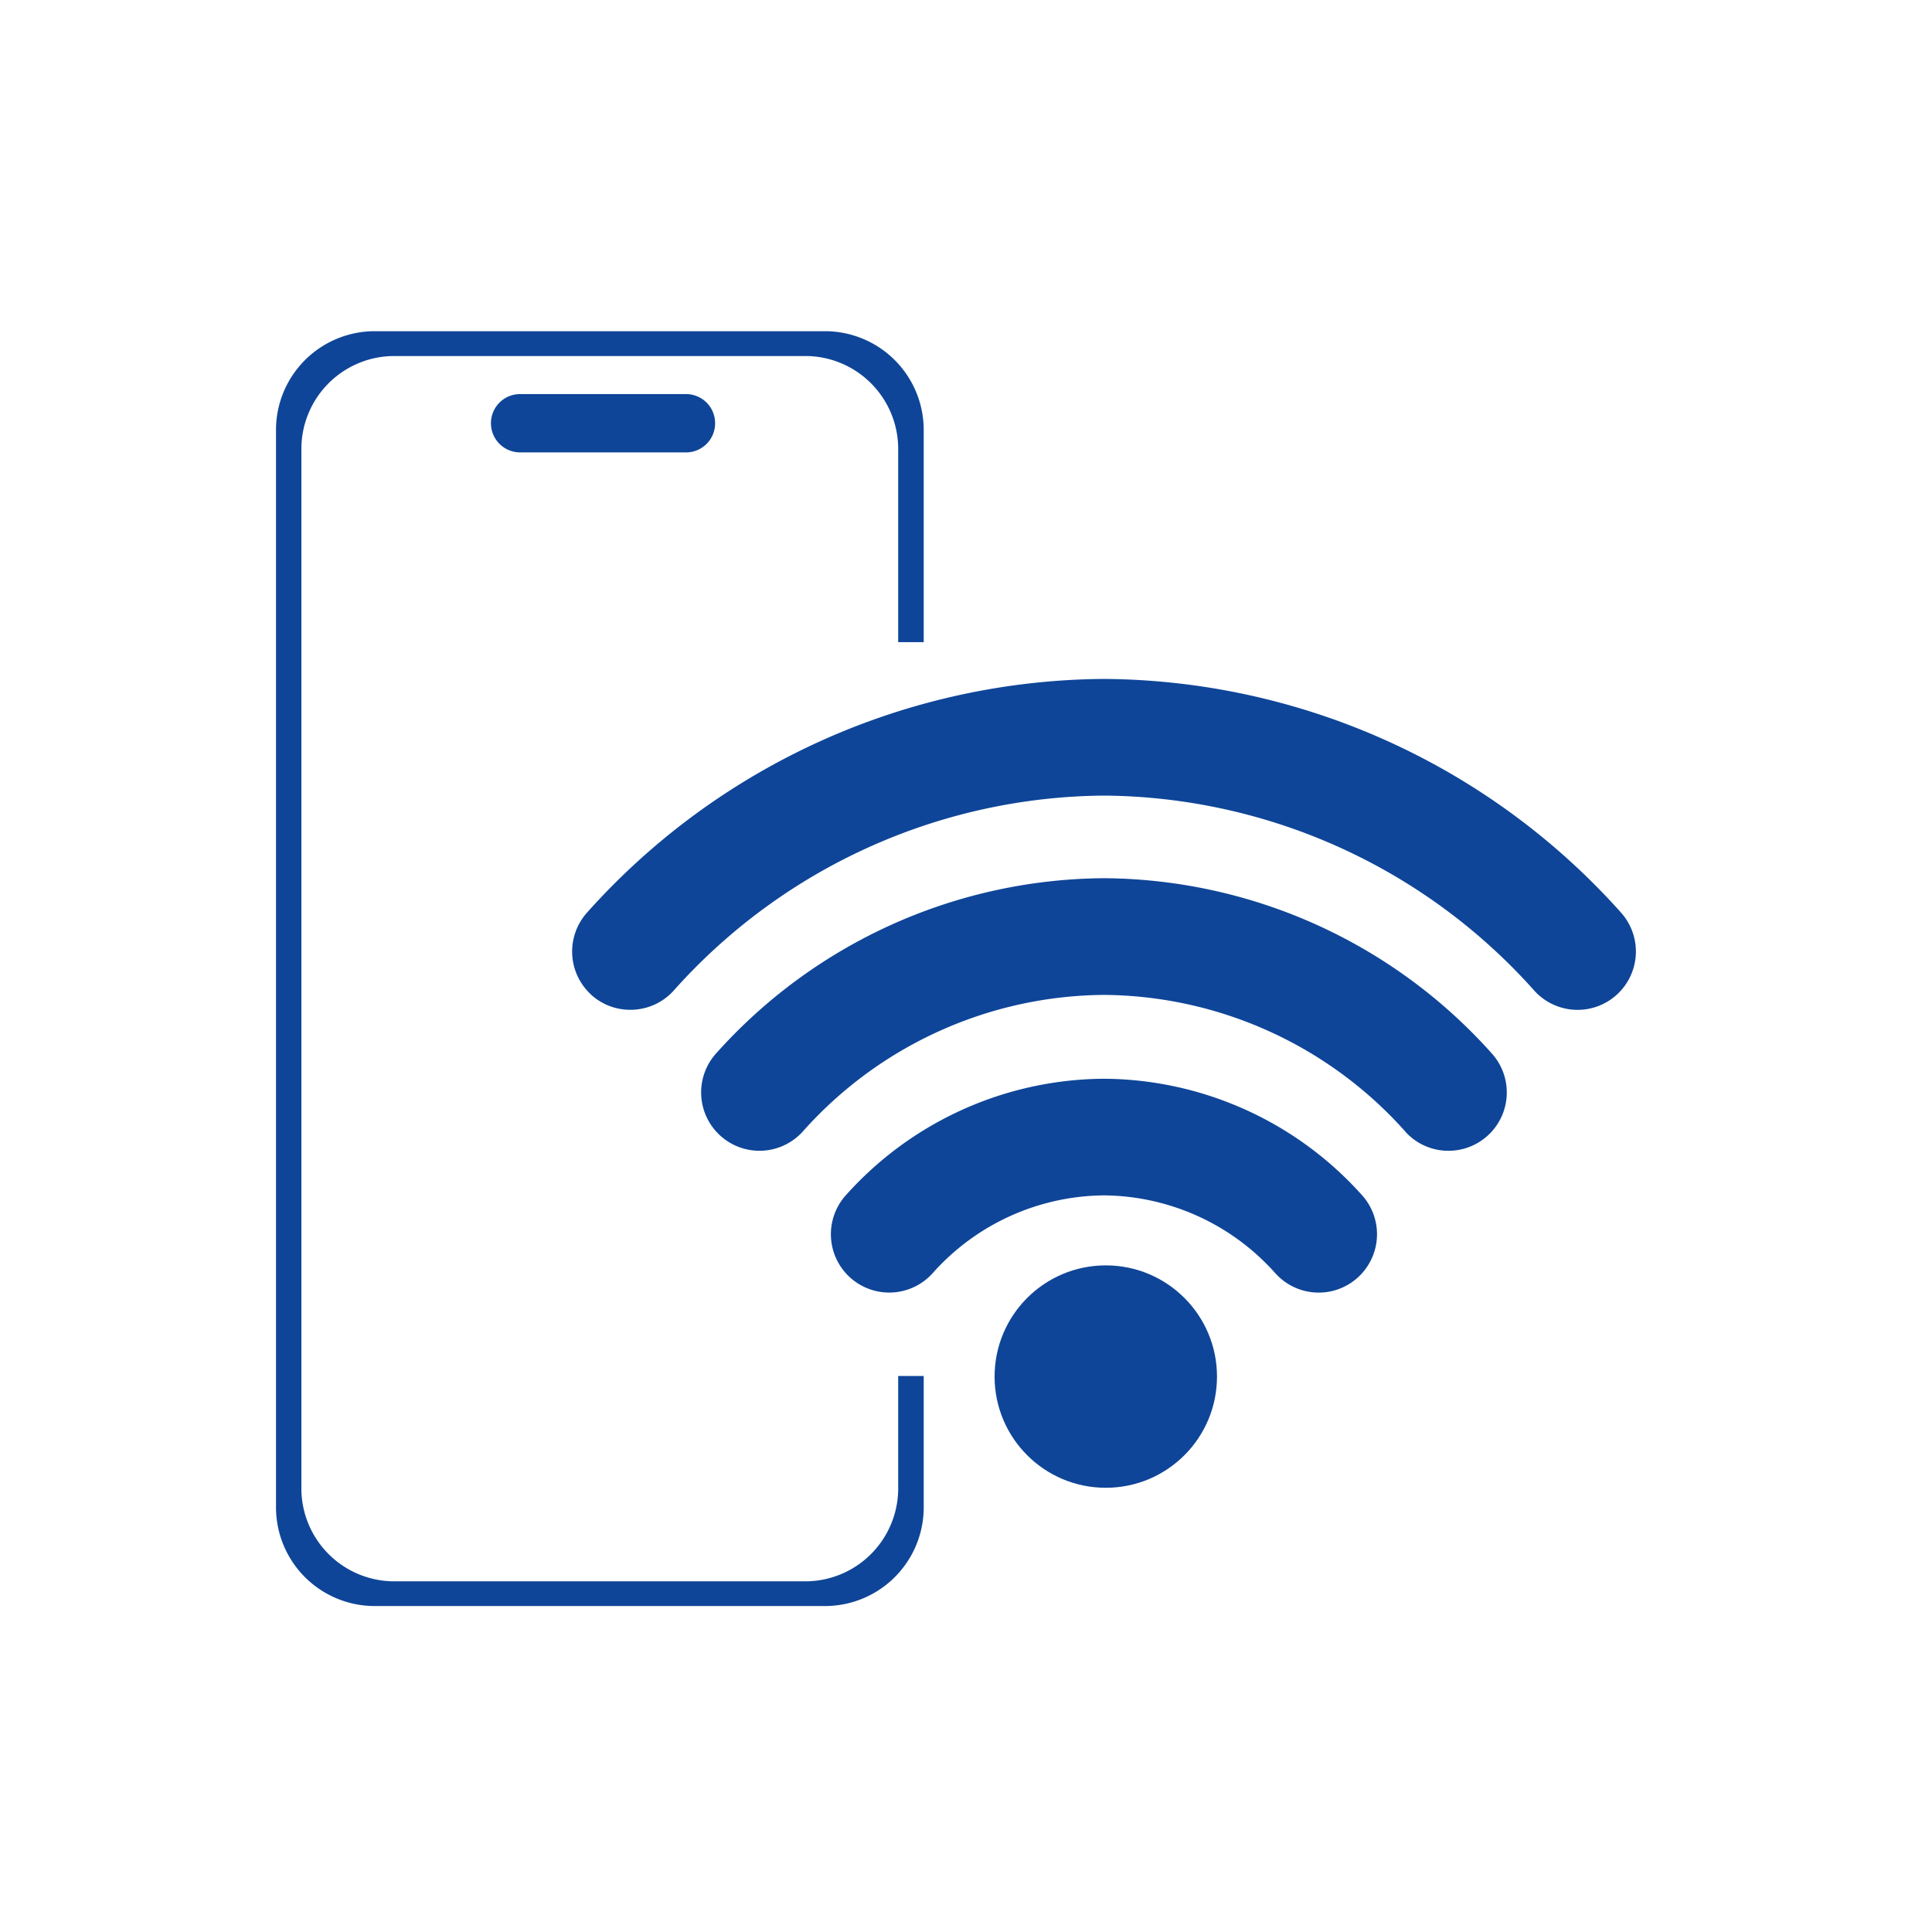 <svg xmlns="http://www.w3.org/2000/svg" width="70" height="70" viewBox="0 0 70 70">
  <g id="Group_168986" data-name="Group 168986" transform="translate(-161 -387)">
    <rect id="Rectangle_148892" data-name="Rectangle 148892" width="70" height="70" transform="translate(161 387)" fill="none"/>
    <g id="網路與通訊" transform="translate(171 399)">
      <path id="Path_100754" data-name="Path 100754" d="M8.427,4.269A1.056,1.056,0,0,1,7.37,3.213h0A1.056,1.056,0,0,1,8.427,2.156h6.009a1.055,1.055,0,0,1,1.056,1.057h0a1.055,1.055,0,0,1-1.056,1.057H8.427Z" transform="translate(0.418 0.122)" fill="#0e4598"/>
      <path id="Path_100755" data-name="Path 100755" d="M22.543,41.853a3.37,3.37,0,0,1-3.293,3.441H4.22a3.37,3.37,0,0,1-3.3-3.441V4.331A3.369,3.369,0,0,1,4.22.9H19.25a3.369,3.369,0,0,1,3.293,3.435v6.931h.925V3.575A3.579,3.579,0,0,0,19.893,0H3.578A3.579,3.579,0,0,0,0,3.575V42.611A3.578,3.578,0,0,0,3.578,46.19H19.893a3.578,3.578,0,0,0,3.575-3.579V37.854h-.925Z" fill="#0e4598"/>
      <g id="Group_168293" data-name="Group 168293" transform="translate(10.729 12.599)">
        <path id="Path_100756" data-name="Path 100756" d="M35.141,32.692a8.4,8.4,0,0,0-6.22-2.834h0A8.4,8.4,0,0,0,22.7,32.692h0a2.113,2.113,0,0,1-2.986.133h0a2.113,2.113,0,0,1-.133-2.986h0a12.64,12.64,0,0,1,9.341-4.207h0a12.644,12.644,0,0,1,9.338,4.207h0a2.115,2.115,0,0,1-.133,2.986h0a2.1,2.1,0,0,1-1.425.555h0a2.107,2.107,0,0,1-1.56-.688Z" transform="translate(-9.651 -11.146)" fill="#0e4598"/>
        <path id="Path_100757" data-name="Path 100757" d="M40.1,27.945a14.773,14.773,0,0,0-10.924-4.961h0A14.76,14.76,0,0,0,18.25,27.945h0a2.113,2.113,0,0,1-2.985.133h0a2.114,2.114,0,0,1-.133-2.987h0a19.01,19.01,0,0,1,14.042-6.335h0a19,19,0,0,1,14.04,6.337h0a2.113,2.113,0,0,1-.133,2.985h0a2.108,2.108,0,0,1-1.426.554h0a2.1,2.1,0,0,1-1.559-.687Z" transform="translate(-9.903 -11.536)" fill="#0e4598"/>
        <path id="Path_100758" data-name="Path 100758" d="M10.839,23.359a2.115,2.115,0,0,1-.131-2.986h0a25.332,25.332,0,0,1,18.718-8.45h0a25.333,25.333,0,0,1,18.716,8.45h0a2.115,2.115,0,0,1-.133,2.986h0a2.113,2.113,0,0,1-2.986-.133h0a21.092,21.092,0,0,0-15.6-7.076h0a21.1,21.1,0,0,0-15.6,7.076h0l0,0a2.106,2.106,0,0,1-1.561.685h0a2.1,2.1,0,0,1-1.428-.554Z" transform="translate(-10.153 -11.923)" fill="#0e4598"/>
        <circle id="Ellipse_9409" data-name="Ellipse 9409" cx="4.029" cy="4.029" r="4.029" transform="translate(15.307 21.248)" fill="#0e4598"/>
      </g>
    </g>
  </g>
</svg>
